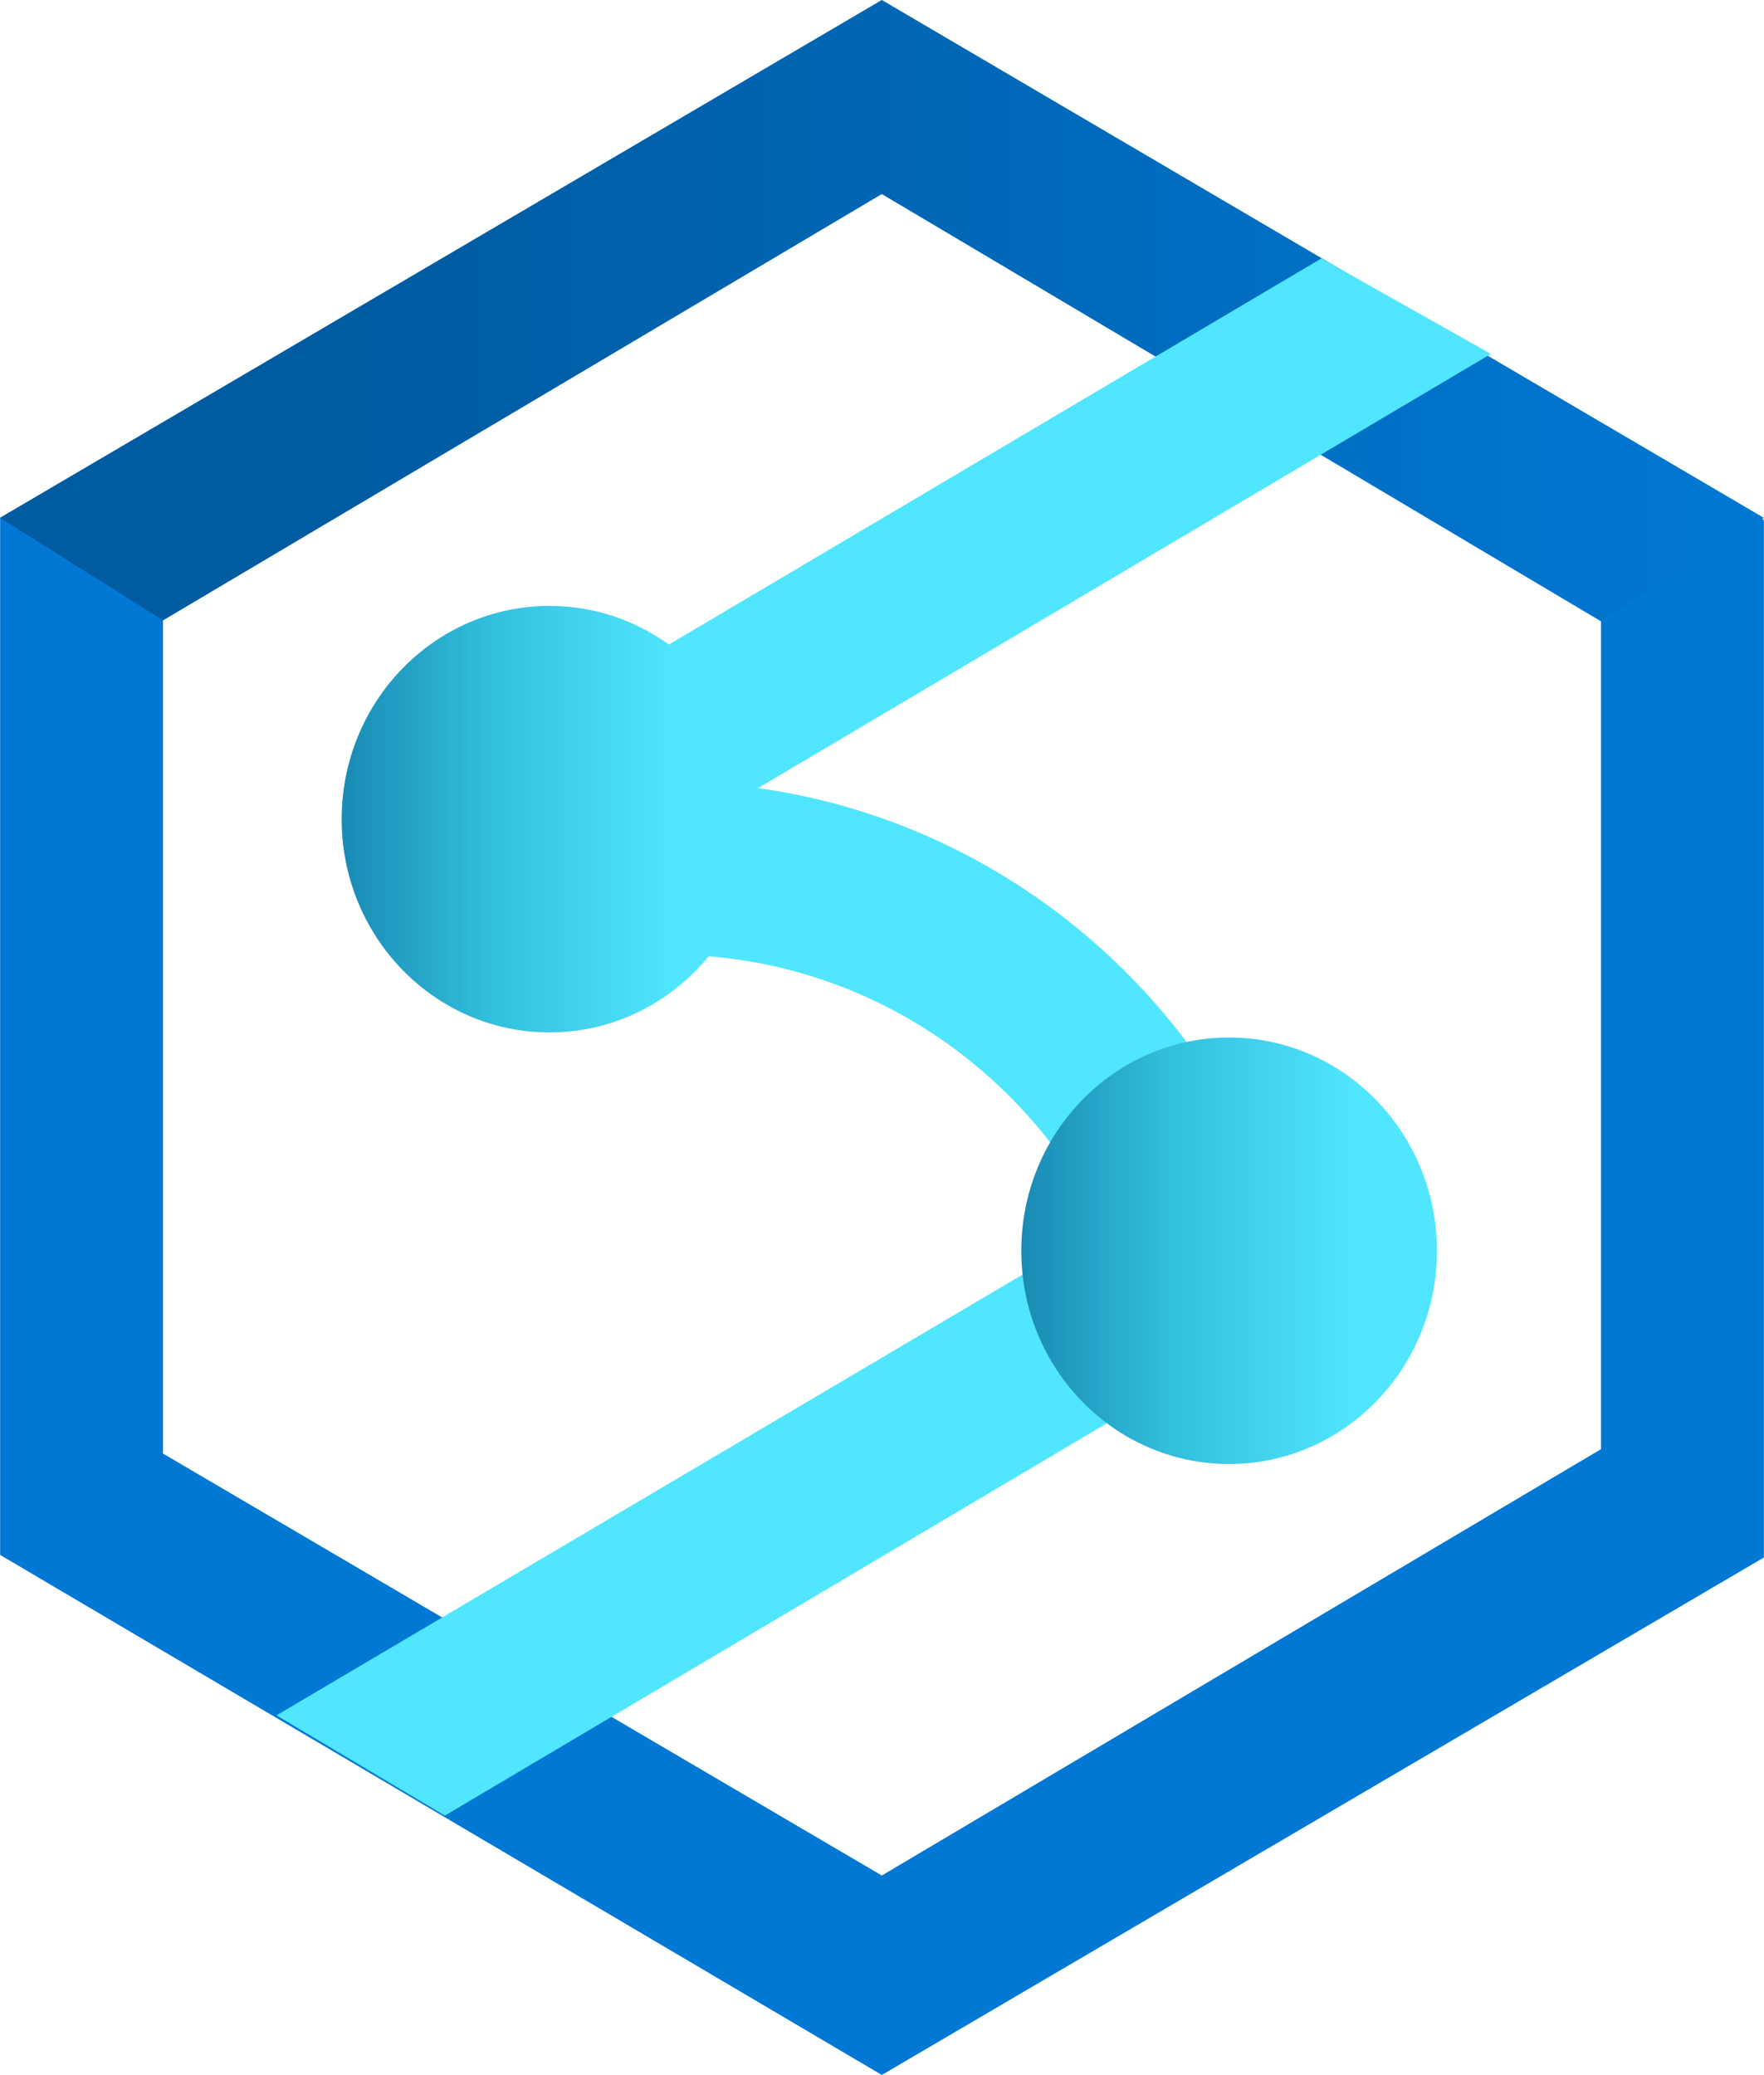 <?xml version="1.0" encoding="UTF-8" standalone="no"?>
<!-- Generated by Microsoft Visio, SVG Export Azure Synapse Analytics.svg Page-1 -->

<svg
   xmlns:dc="http://purl.org/dc/elements/1.1/"
   xmlns:cc="http://creativecommons.org/ns#"
   xmlns:rdf="http://www.w3.org/1999/02/22-rdf-syntax-ns#"
   xmlns:svg="http://www.w3.org/2000/svg"
   xmlns="http://www.w3.org/2000/svg"
   xmlns:xlink="http://www.w3.org/1999/xlink"
   xmlns:sodipodi="http://sodipodi.sourceforge.net/DTD/sodipodi-0.dtd"
   xmlns:inkscape="http://www.inkscape.org/namespaces/inkscape"
   width="0.669in"
   height="0.787in"
   viewBox="0 0 48.19 56.698"
   xml:space="preserve"
   class="st6"
   version="1.1"
   id="svg62"
   sodipodi:docname="Azure Synapse Analytics.svg"
   style="font-size:12px;overflow:visible;color-interpolation-filters:sRGB;fill:none;fill-rule:evenodd;stroke-linecap:square;stroke-miterlimit:3"
   inkscape:version="0.92.5 (2060ec1f9f, 2020-04-08)"><sodipodi:namedview
   pagecolor="#ffffff"
   bordercolor="#666666"
   borderopacity="1"
   objecttolerance="10"
   gridtolerance="10"
   guidetolerance="10"
   inkscape:pageopacity="0"
   inkscape:pageshadow="2"
   inkscape:window-width="640"
   inkscape:window-height="480"
   id="namedview64"
   showgrid="false"
   inkscape:zoom="1.4193119"
   inkscape:cx="32.125824"
   inkscape:cy="37.786193"
   inkscape:window-x="0"
   inkscape:window-y="0"
   inkscape:window-maximized="0"
   inkscape:current-layer="svg62" />
	<style
   type="text/css"
   id="style2">
	<![CDATA[
		.st1 {fill:#0078d4;stroke:none;stroke-linecap:butt;stroke-width:34}
		.st2 {fill:url(#grad0-8);stroke:none;stroke-linecap:butt;stroke-width:34}
		.st3 {fill:#50e6ff;stroke:none;stroke-linecap:butt;stroke-width:34}
		.st4 {fill:url(#grad0-16);stroke:none;stroke-linecap:butt;stroke-width:34}
		.st5 {fill:none;stroke:none;stroke-linecap:butt;stroke-width:34}
		.st6 {fill:none;fill-rule:evenodd;font-size:12px;overflow:visible;stroke-linecap:square;stroke-miterlimit:3}
	]]>
	</style>

	<defs
   id="Patterns_And_Gradients">
		<linearGradient
   id="grad0-8"
   x1="0"
   y1="181.698"
   x2="28.58"
   y2="181.698"
   gradientTransform="scale(1.686,0.593)"
   gradientUnits="userSpaceOnUse">
			<stop
   offset="0.2"
   stop-color="#005ba1"
   stop-opacity="1"
   id="stop4" />
			<stop
   offset="1"
   stop-color="#0078d4"
   stop-opacity="1"
   id="stop6" />
		</linearGradient>
		<linearGradient
   id="grad0-16"
   x1="0"
   y1="0"
   x2="1"
   y2="0"
   gradientTransform="rotate(-90,0.5,0.5)">
			<stop
   offset="0"
   stop-color="#198ab3"
   stop-opacity="1"
   id="stop9" />
			<stop
   offset="0.35"
   stop-color="#32bedd"
   stop-opacity="1"
   id="stop11" />
			<stop
   offset="0.8"
   stop-color="#50e6ff"
   stop-opacity="1"
   id="stop13" />
		</linearGradient>
	<linearGradient
   inkscape:collect="always"
   xlink:href="#grad0-16"
   id="linearGradient4576"
   gradientTransform="scale(0.987,1.013)"
   x1="0"
   y1="111.606"
   x2="11.504"
   y2="111.606"
   gradientUnits="userSpaceOnUse" /><linearGradient
   inkscape:collect="always"
   xlink:href="#grad0-16"
   id="linearGradient4578"
   gradientTransform="scale(0.987,1.013)"
   x1="0"
   y1="111.606"
   x2="11.504"
   y2="111.606"
   gradientUnits="userSpaceOnUse" /></defs>
	<g
   id="g60"
   transform="translate(-34,-33.996)">
		<title
   id="title17">Page-1</title>
		<g
   id="group7506-1"
   transform="translate(34,-34.016)">
			<title
   id="title19">Azure Synapse Analytics</title>
			<g
   id="group7507-2">
				<title
   id="title21">arcadia_icon_1</title>
				<g
   id="shape7508-3">
					<title
   id="title23">path4</title>
					<path
   d="M 24.09,68.02 0,82.16 v 28.34 l 24.09,14.21 24.1,-14.14 V 82.22 Z M 43.74,107.61 24.09,119.26 4.45,107.73 V 84.96 L 24.09,73.31 43.74,84.99 Z"
   class="st1"
   id="path25"
   inkscape:connector-curvature="0"
   style="fill:#0078d4;stroke:none;stroke-width:34;stroke-linecap:butt" />
				</g>
				<g
   id="shape7509-5"
   transform="translate(0,-39.748)">
					<title
   id="title28">path6</title>
					<path
   d="M 24.09,107.76 0,121.91 l 4.45,2.8 19.64,-11.65 19.65,11.65 4.45,-2.8 z"
   class="st2"
   id="path30"
   inkscape:connector-curvature="0"
   style="fill:url(#grad0-8);stroke:none;stroke-width:34;stroke-linecap:butt" />
				</g>
				<g
   id="shape7510-9"
   transform="translate(14.181,-20.189)">
					<title
   id="title33">path8</title>
					<path
   d="M 17.03,124.71 A 13.26,13.606 -180 0 0 1.07,114.66 L 0,110.06 a 17.864,18.331 0 0 1 21.49,13.58 z"
   class="st3"
   id="path35"
   inkscape:connector-curvature="0"
   style="fill:#50e6ff;stroke:none;stroke-width:34;stroke-linecap:butt" />
				</g>
				<g
   id="shape7511-11"
   transform="translate(7.551,-7.087)">
					<title
   id="title38">path10</title>
					<path
   d="m 28.02,108.08 a 2.271,2.331 -180 0 0 -3.07,-0.85 L 0,121.97 l 4.6,2.74 22.59,-13.39 a 2.333,2.394 -180 0 0 0.83,-3.24 z M 28.55,82.16 5.89,95.57 a 2.333,2.394 -180 0 0 -0.83,3.15 2.302,2.362 -180 0 0 2,1.17 2.118,2.173 -180 0 0 1.14,-0.32 l 24.98,-14.8 z"
   class="st3"
   id="path40"
   inkscape:connector-curvature="0"
   style="fill:#50e6ff;stroke:none;stroke-width:34;stroke-linecap:butt" />
				</g>
				<g
   id="shape7512-13"
   transform="translate(27.901,-16.693)">
					<title
   id="title43">circle12</title>
					<ellipse
   cx="5.678"
   cy="118.882"
   rx="5.678"
   ry="5.827"
   class="st4"
   id="ellipse45"
   style="fill:url(#linearGradient4576);stroke:none;stroke-width:34;stroke-linecap:butt" />
				</g>
				<g
   id="shape7513-17"
   transform="translate(8.932,-28.346)">
					<title
   id="title48">circle14</title>
					<ellipse
   cx="5.678"
   cy="118.882"
   rx="5.678"
   ry="5.827"
   class="st5"
   id="ellipse50"
   style="fill:none;stroke:none;stroke-width:34;stroke-linecap:butt" />
				</g>
				<g
   id="shape7514-19"
   transform="translate(9.332,-28.486)">
					<title
   id="title53">circle12-3</title>
					<ellipse
   cx="5.678"
   cy="118.882"
   rx="5.678"
   ry="5.827"
   class="st4"
   id="ellipse55"
   style="fill:url(#linearGradient4578);stroke:none;stroke-width:34;stroke-linecap:butt" />
				</g>
			</g>
		</g>
	</g>
</svg>